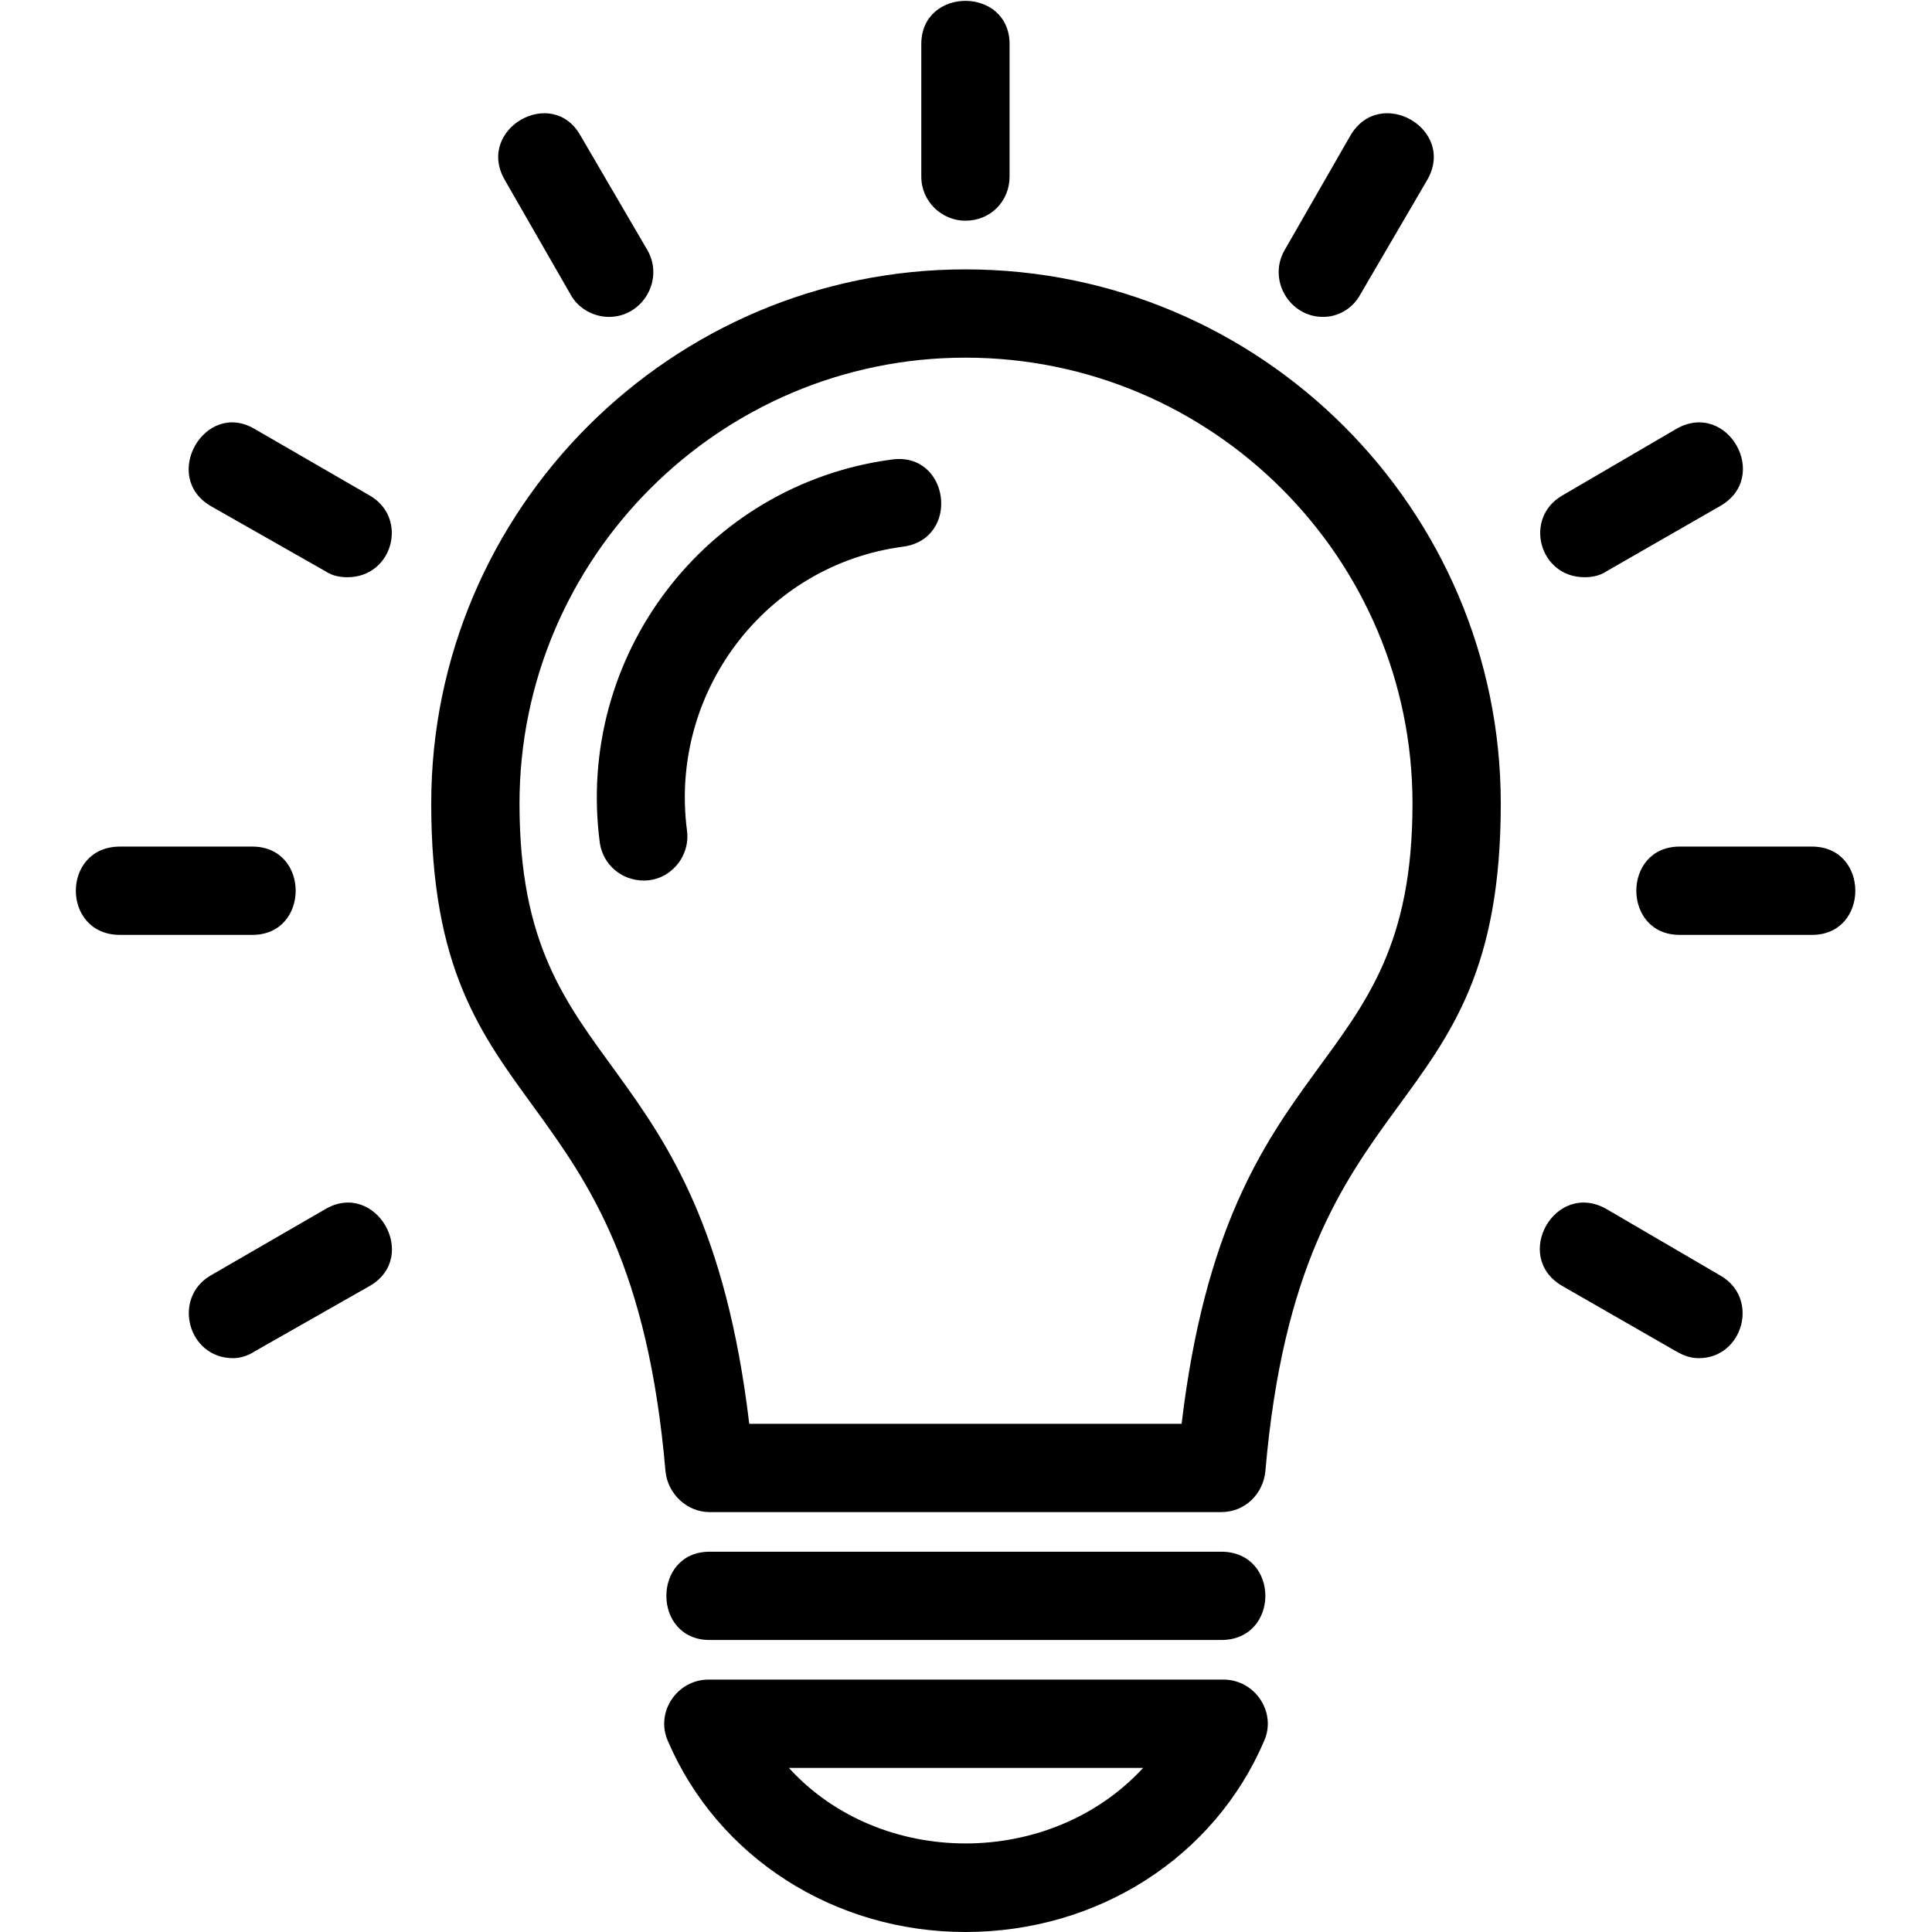 <svg clip-rule="evenodd" fill-rule="evenodd" height="512" image-rendering="optimizeQuality" shape-rendering="geometricPrecision" text-rendering="geometricPrecision" viewBox="0 0 1707 1707" width="512" xmlns="http://www.w3.org/2000/svg"><g id="Layer_x0020_1"><path d="m853 1707c-116 0-219-66-263-169-11-25 8-54 36-54h455c28 0 47 29 36 54-44 103-147 169-264 169zm-284-929c-20 0-36-14-39-33-22-165 93-317 258-339 51-7 61 70 10 77-122 16-207 129-191 251 3 23-15 44-38 44zm284-583c-21 0-39-17-39-39v-117c0-51 78-51 78 0v117c0 22-17 39-39 39zm316 85c-30 0-49-33-34-59l58-101c26-45 94-6 68 39l-59 101c-7 13-20 20-33 20zm231 230c-40 0-54-52-20-72l101-59c45-26 84 42 39 68l-101 58c-6 4-13 5-19 5zm201 316h-117c-51 0-51-78 0-78h117c51 0 51 78 0 78zm-100 374c-7 0-13-2-20-6l-101-58c-44-26-6-93 39-68l101 59c35 20 20 73-19 73zm-1295 0c-40 0-54-53-20-73l102-59c44-25 83 42 39 68l-102 58c-6 4-13 6-19 6zm17-374h-117c-52 0-52-78 0-78h117c51 0 51 78 0 78zm84-316c-6 0-13-1-19-5l-102-58c-44-26-5-94 39-68l102 59c34 20 20 72-20 72zm231-230c-13 0-27-7-34-20l-58-101c-26-45 42-84 67-39l59 101c15 26-4 59-34 59zm541 1056h-452c-20 0-37-16-39-36-31-360-207-297-207-590 0-260 212-472 472-472 261 0 473 212 473 472 0 293-177 230-208 590-2 20-18 36-39 36zm-417-78h382c41-344 204-299 204-548 0-217-177-394-395-394-217 0-394 177-394 394 0 249 162 204 203 548zm417 191h-452c-51 0-51-78 0-78h452c52 0 52 78 0 78zm-382 113c81 89 231 89 313 0z" fill="rgb(0,0,0)"/></g></svg>
